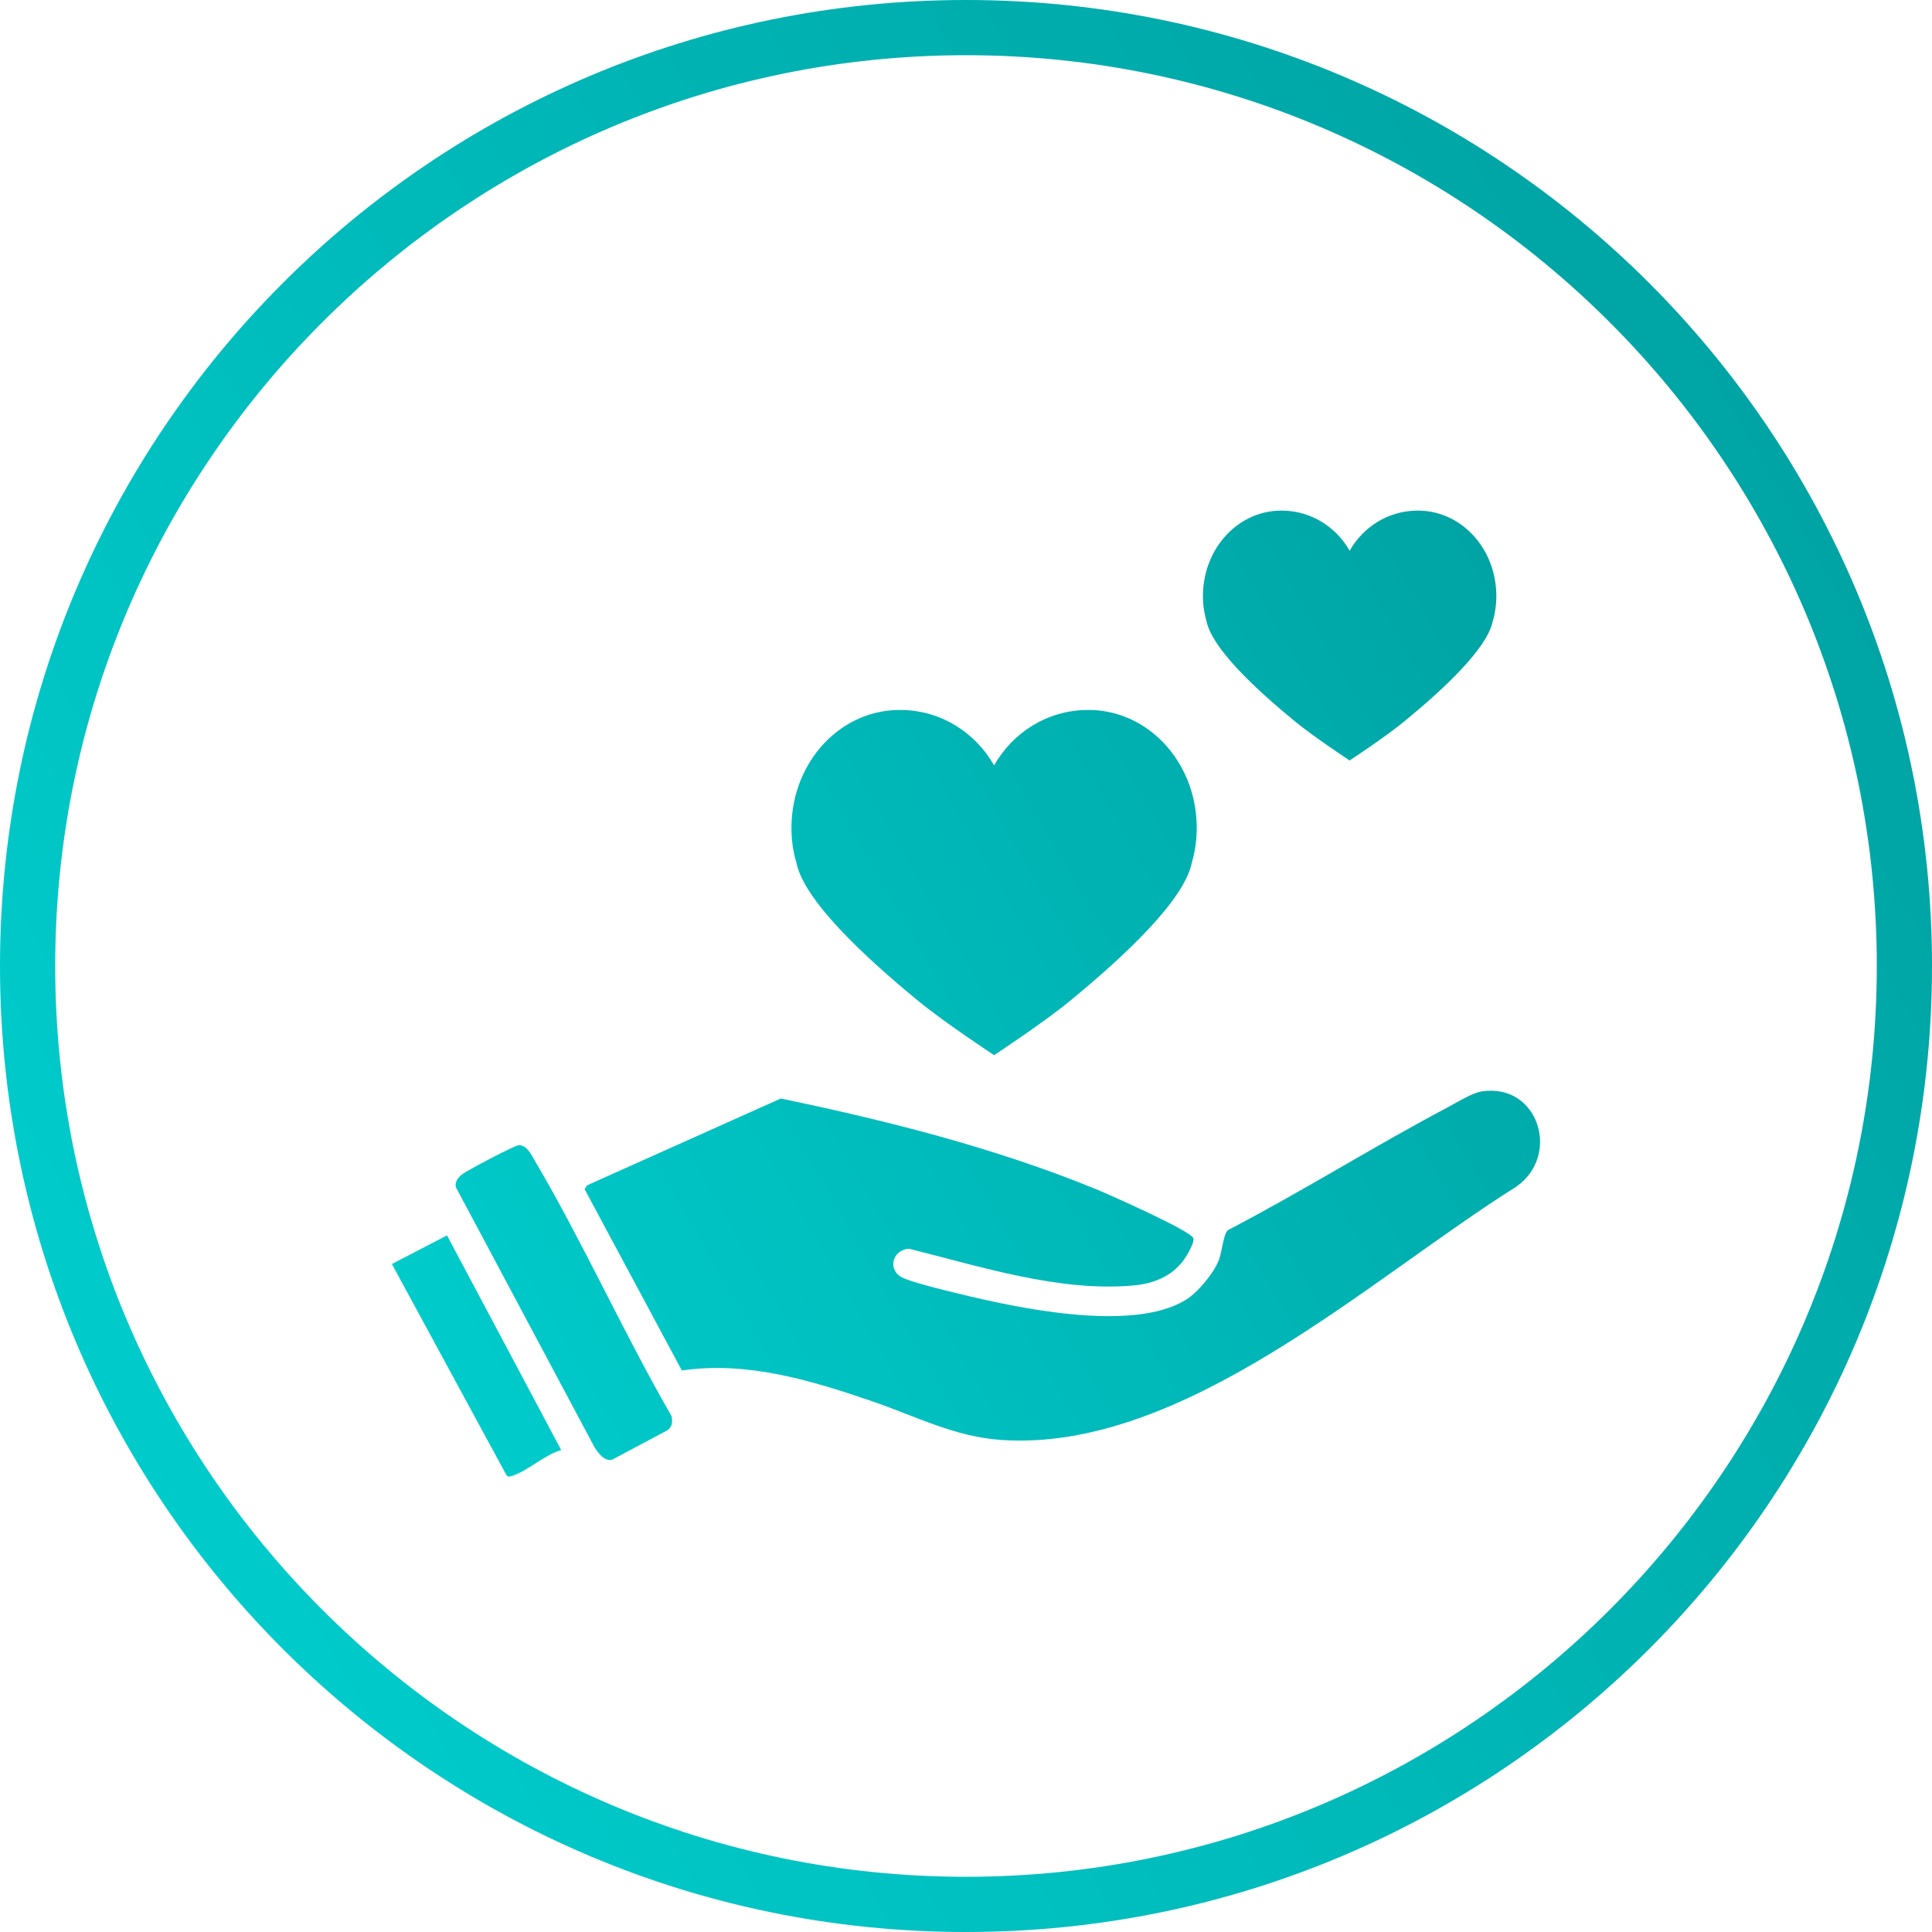 <?xml version="1.0" encoding="UTF-8"?> <svg xmlns="http://www.w3.org/2000/svg" xmlns:xlink="http://www.w3.org/1999/xlink" viewBox="0 0 70 70"><defs><style>.cls-1{fill:url(#New_Gradient_Swatch_4-2);}.cls-2{isolation:isolate;}.cls-3{fill:url(#New_Gradient_Swatch_4);}</style><linearGradient id="New_Gradient_Swatch_4" x1="4.684" y1="52.503" x2="65.316" y2="17.497" gradientUnits="userSpaceOnUse"><stop offset="0" stop-color="#00cbcb"></stop><stop offset="1" stop-color="#00a4a4"></stop></linearGradient><linearGradient id="New_Gradient_Swatch_4-2" x1="16.514" y1="50.268" x2="57.594" y2="26.551" xlink:href="#New_Gradient_Swatch_4"></linearGradient></defs><g class="cls-2"><g id="icons"><path class="cls-3" d="M35,2c18.196,0,33,14.804,33,33s-14.804,33-33,33S2,53.196,2,35,16.804,2,35,2M35,0C15.67,0,0,15.67,0,35s15.67,35,35,35,35-15.67,35-35S54.33,0,35,0h0Z"></path><path class="cls-1" d="M33.272,36.266c-1.996-1.635-4.147-3.66-4.418-5.011-.12-.407-.184-.849-.178-1.312.03-2.382,1.82-4.264,3.995-4.219,1.43.019,2.672.821,3.347,2.007.675-1.186,1.916-1.988,3.347-2.007,2.175-.045,3.965,1.837,3.995,4.219.005.462-.058.904-.178,1.312-.271,1.351-2.422,3.376-4.418,5.011-.967.797-2.746,1.964-2.746,1.964,0,0-1.779-1.167-2.746-1.964ZM48.9,27.553s1.288-.845,1.988-1.422c1.445-1.183,3.002-2.649,3.198-3.627.087-.295.133-.615.129-.949-.022-1.725-1.317-3.087-2.892-3.054-1.035.014-1.934.594-2.423,1.453-.489-.859-1.387-1.439-2.423-1.453-1.575-.033-2.87,1.33-2.892,3.054-.004.335.042.654.129.949.196.978,1.753,2.444,3.198,3.627.7.577,1.988,1.422,1.988,1.422ZM54.94,42.996c-5.263,3.292-12.038,9.623-18.655,9.177-1.698-.114-3.108-.862-4.678-1.4-2.204-.755-4.546-1.467-6.902-1.117l-3.524-6.571.099-.143,7.009-3.14c3.855.8,7.781,1.792,11.427,3.286.45.184,3.435,1.51,3.52,1.772.045.138-.148.472-.227.608-.416.715-1.132,1.033-1.932,1.106-2.684.245-5.563-.688-8.136-1.329-.543.015-.801.671-.33.999.267.186,1.703.526,2.109.625,2.148.527,6.287,1.411,8.227.238.45-.272,1.024-.969,1.217-1.457.104-.263.164-.936.321-1.077,2.693-1.401,5.272-3.026,7.953-4.444.333-.176.892-.528,1.24-.583,2.056-.323,2.891,2.312,1.26,3.448ZM19.371,42.044c1.761,2.984,3.221,6.252,4.959,9.261.047.223.033.405-.172.529l-1.986,1.057c-.287.05-.488-.235-.625-.444l-5.032-9.437c-.042-.196.091-.357.236-.467.185-.141,1.901-1.047,2.043-1.051.293-.009.453.34.577.551ZM18.51,53.486c-.066.017-.103.03-.155-.03l-4.156-7.658,1.997-1.037,4.137,7.777c-.574.152-1.29.814-1.823.949Z"></path></g></g></svg> 